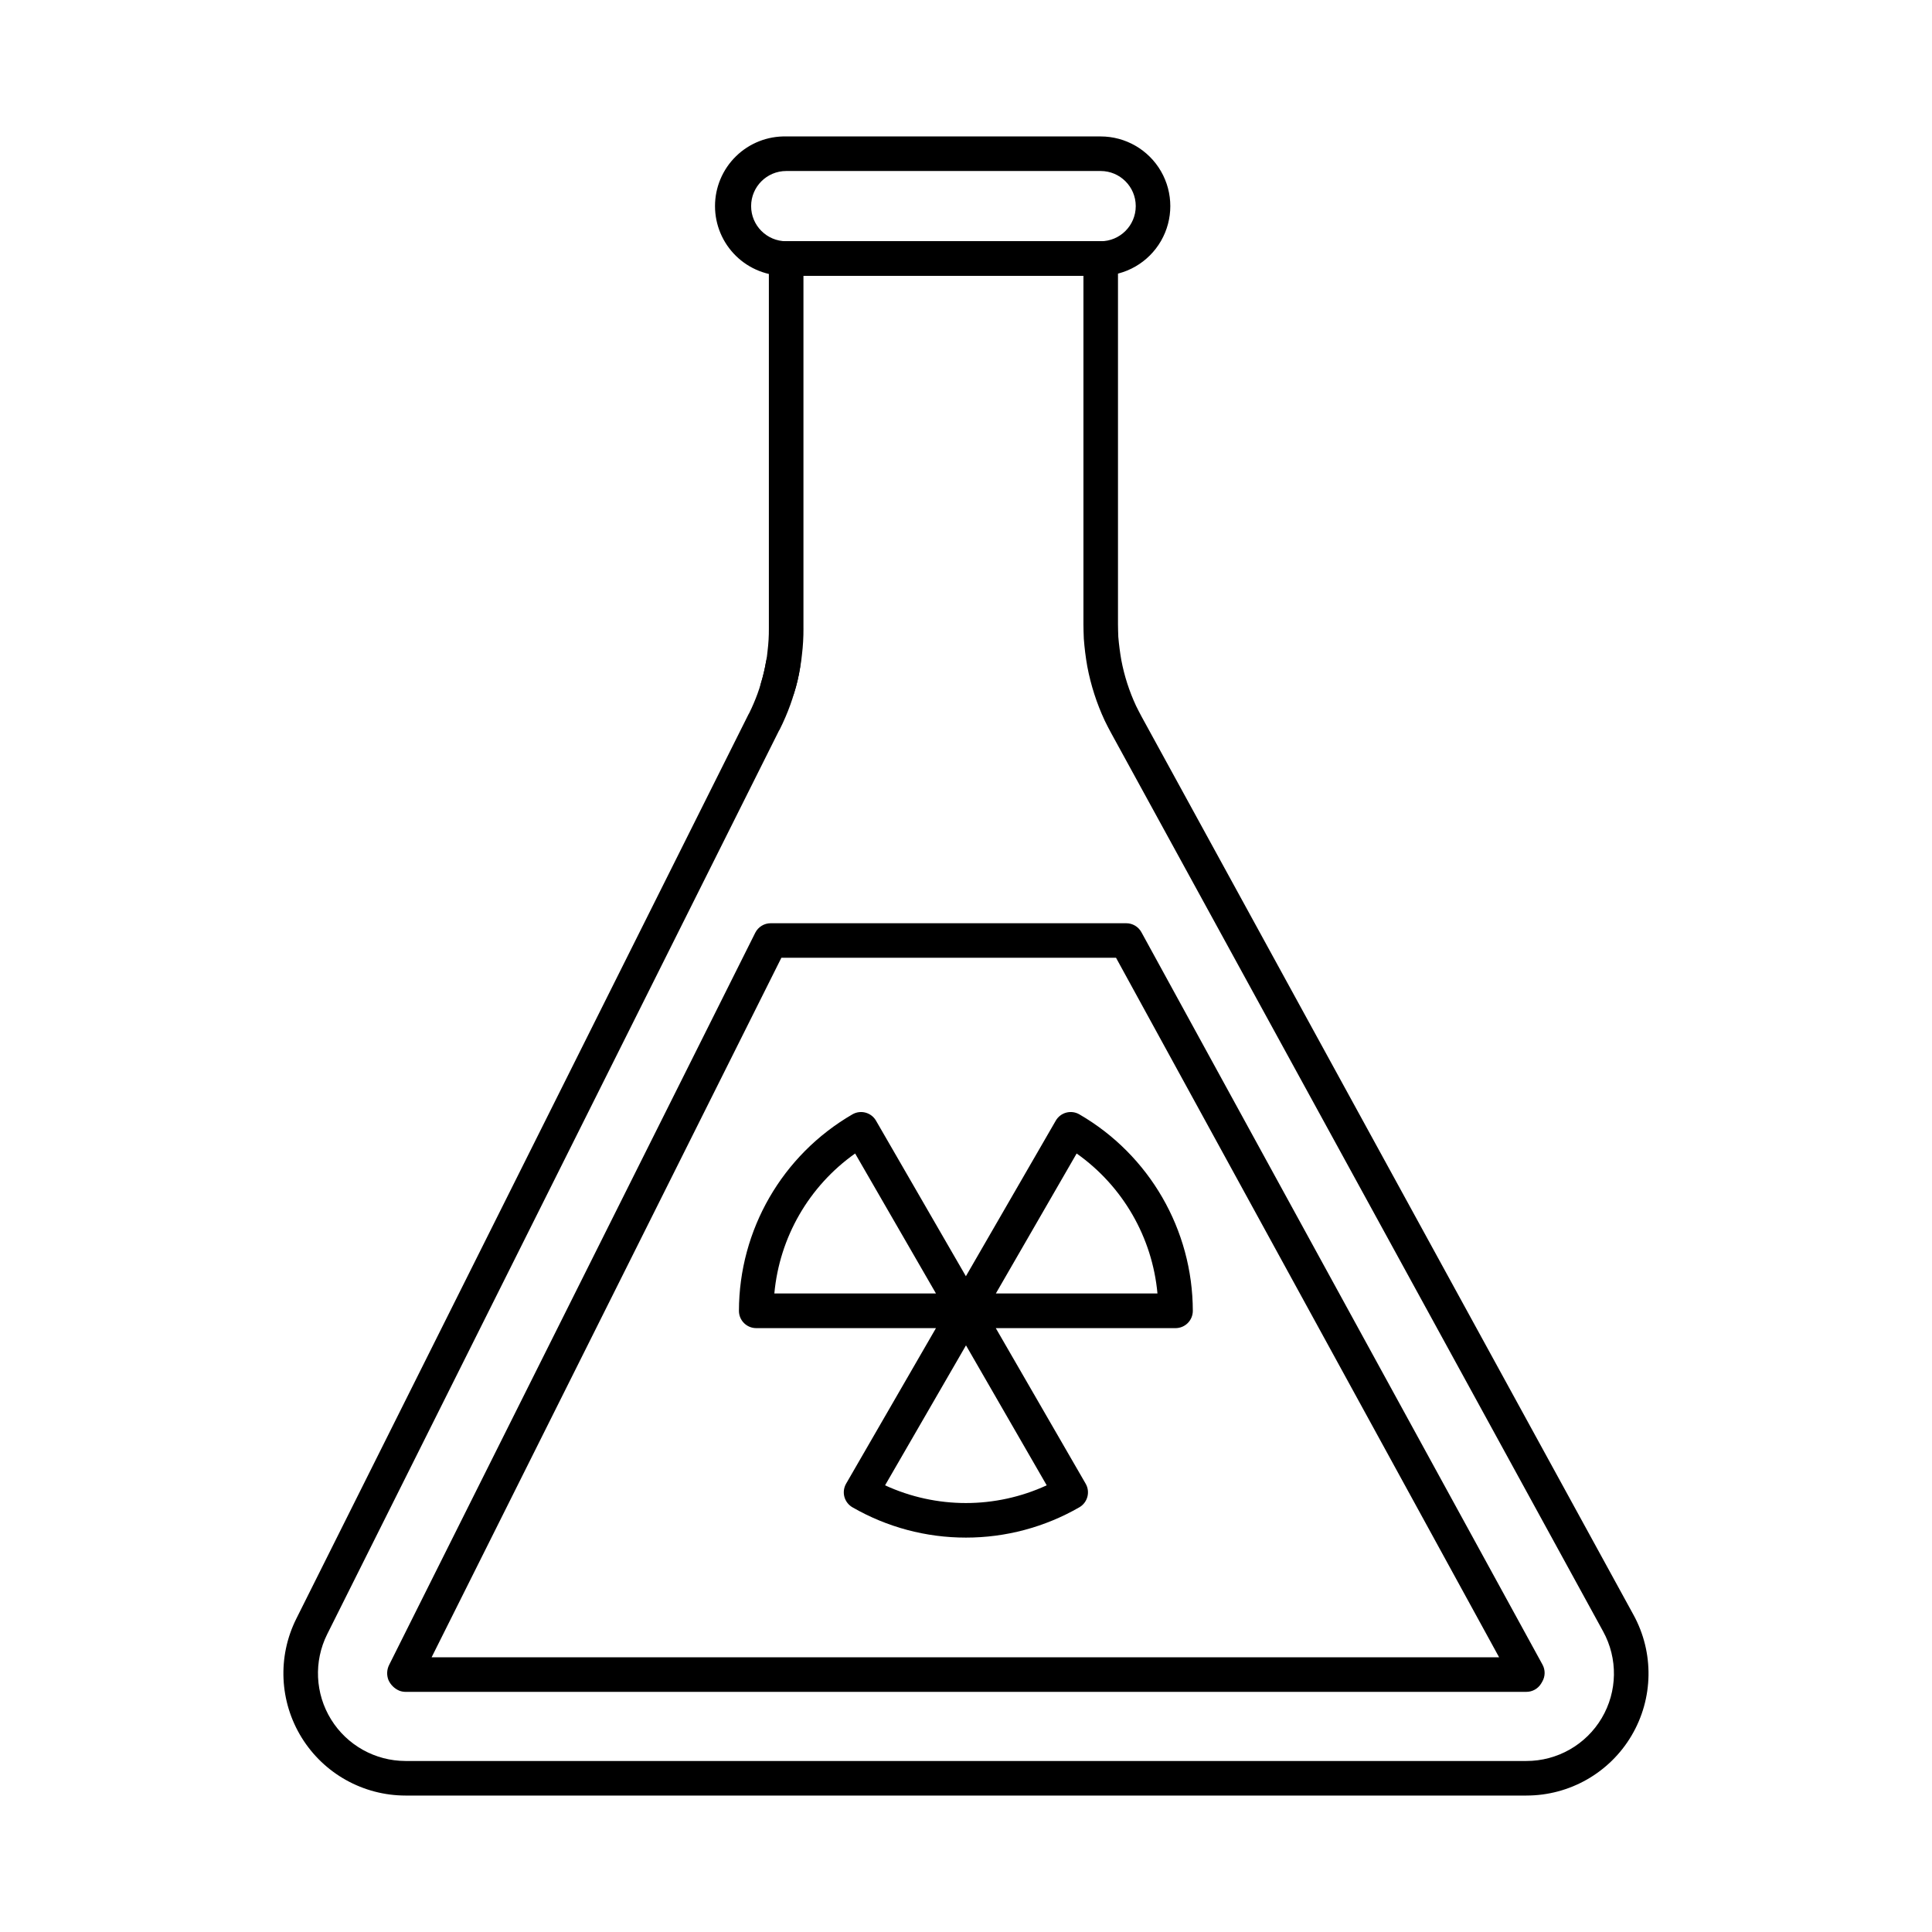 <?xml version="1.0" encoding="UTF-8"?>
<!-- Uploaded to: SVG Repo, www.svgrepo.com, Generator: SVG Repo Mixer Tools -->
<svg fill="#000000" width="800px" height="800px" version="1.1" viewBox="144 144 512 512" xmlns="http://www.w3.org/2000/svg">
 <g>
  <path d="m548.5 619.84h-297.02c-11.215-0.004-21.633-5.809-27.531-15.348-5.902-9.539-6.445-21.453-1.438-31.488l119.86-239.72c0.066-0.133 0.141-0.266 0.223-0.391 0.805-1.637 1.523-3.32 2.152-5.035 0.367-1.055 0.648-1.832 0.871-2.68 0.594-1.887 1.055-3.812 1.371-5.762 0.203-0.957 0.344-1.926 0.422-2.898 0.246-1.977 0.359-3.965 0.348-5.957v-98.066c0-2.531 2.051-4.582 4.582-4.582h83.359-0.004c1.215 0 2.379 0.484 3.238 1.344s1.344 2.023 1.344 3.238v96.953c0 1.09 0.047 2.223 0.082 3.309 0.18 2.129 0.457 4.211 0.801 6.176 0.793 4.188 2.106 8.262 3.906 12.125 0.457 0.918 0.965 1.922 1.477 2.867l130.34 238.01c5.504 10.023 5.305 22.207-0.523 32.047-5.828 9.84-16.422 15.867-27.855 15.855zm-198.1-282.13-119.7 239.39c-3.586 7.195-3.191 15.734 1.039 22.57 4.227 6.836 11.691 11 19.73 11.008h297.02c8.203 0.016 15.805-4.305 19.984-11.363 4.184-7.059 4.32-15.801 0.363-22.988l-130.35-238.02c-0.59-1.086-1.176-2.207-1.715-3.324-2.137-4.578-3.691-9.406-4.629-14.371-0.43-2.426-0.734-4.871-0.918-7.328-0.055-1.375-0.102-2.648-0.102-3.852v-92.359h-74.199v93.48h0.004c0.012 2.324-0.121 4.648-0.402 6.957-0.102 1.203-0.277 2.398-0.523 3.582-0.359 2.242-0.883 4.453-1.57 6.617-0.223 0.875-0.582 1.906-0.949 2.957v0.004c-0.824 2.289-1.785 4.527-2.875 6.703-0.086 0.113-0.148 0.227-0.215 0.332z"/>
  <path d="m548.5 592.36h-297.02c-0.574 0-1.141-0.109-1.676-0.316-1.285-0.551-2.312-1.566-2.871-2.844-0.492-1.281-0.43-2.707 0.172-3.941l97.039-194.06c0.777-1.551 2.359-2.531 4.094-2.531h94.23c1.676 0 3.215 0.914 4.019 2.383l106.29 194.09c0.777 1.414 0.75 3.133-0.07 4.523l-0.266 0.457v0.004c-0.828 1.387-2.324 2.238-3.941 2.234zm-290.12-9.16h282.9l-101.52-185.38h-88.688z"/>
  <path d="m350.05 330.94c-0.445-0.004-0.887-0.066-1.312-0.195-2.406-0.719-3.785-3.242-3.086-5.656 0.559-1.887 1.02-3.809 1.371-5.746 0.469-2.438 2.789-4.059 5.238-3.66 2.449 0.402 4.133 2.68 3.801 5.141-0.367 2.332-0.906 4.637-1.617 6.891-0.598 1.926-2.379 3.234-4.394 3.227z"/>
  <path d="m399.97 551.48c-10.555 0.008-20.922-2.762-30.066-8.031-1.051-0.609-1.82-1.609-2.137-2.781-0.312-1.172-0.148-2.426 0.457-3.477l23.816-41.223h-47.633c-2.531 0-4.582-2.051-4.582-4.578 0.039-21.473 11.492-41.309 30.07-52.074 2.191-1.266 4.992-0.516 6.258 1.676l23.816 41.223 23.816-41.223c0.605-1.055 1.605-1.824 2.781-2.137 1.176-0.316 2.426-0.148 3.477 0.461 18.578 10.766 30.031 30.602 30.066 52.074 0 1.215-0.484 2.379-1.344 3.238-0.859 0.859-2.023 1.34-3.238 1.34h-47.633l23.816 41.223c1.266 2.191 0.516 4.992-1.676 6.258-9.145 5.269-19.516 8.039-30.066 8.031zm-21.418-13.855c13.594 6.262 29.246 6.262 42.836 0l-21.391-37.09zm29.359-50.84h42.828v0.004c-1.367-14.906-9.195-28.461-21.418-37.102zm-58.703 0h42.832l-21.422-37.098c-12.223 8.645-20.047 22.203-21.41 37.109z"/>
  <path d="m435.68 217.08h-83.316c-4.969 0.113-9.773-1.785-13.324-5.258-3.555-3.477-5.555-8.234-5.555-13.203s2-9.73 5.555-13.203c3.551-3.473 8.355-5.371 13.324-5.258h83.316c6.598 0 12.691 3.519 15.992 9.23 3.297 5.715 3.297 12.754 0 18.469-3.301 5.715-9.395 9.234-15.992 9.234zm-83.316-27.762c-5.141 0-9.309 4.164-9.309 9.305s4.168 9.309 9.309 9.309h83.316c5.137 0 9.305-4.168 9.305-9.309s-4.168-9.305-9.305-9.305z"/>
 </g>
</svg>